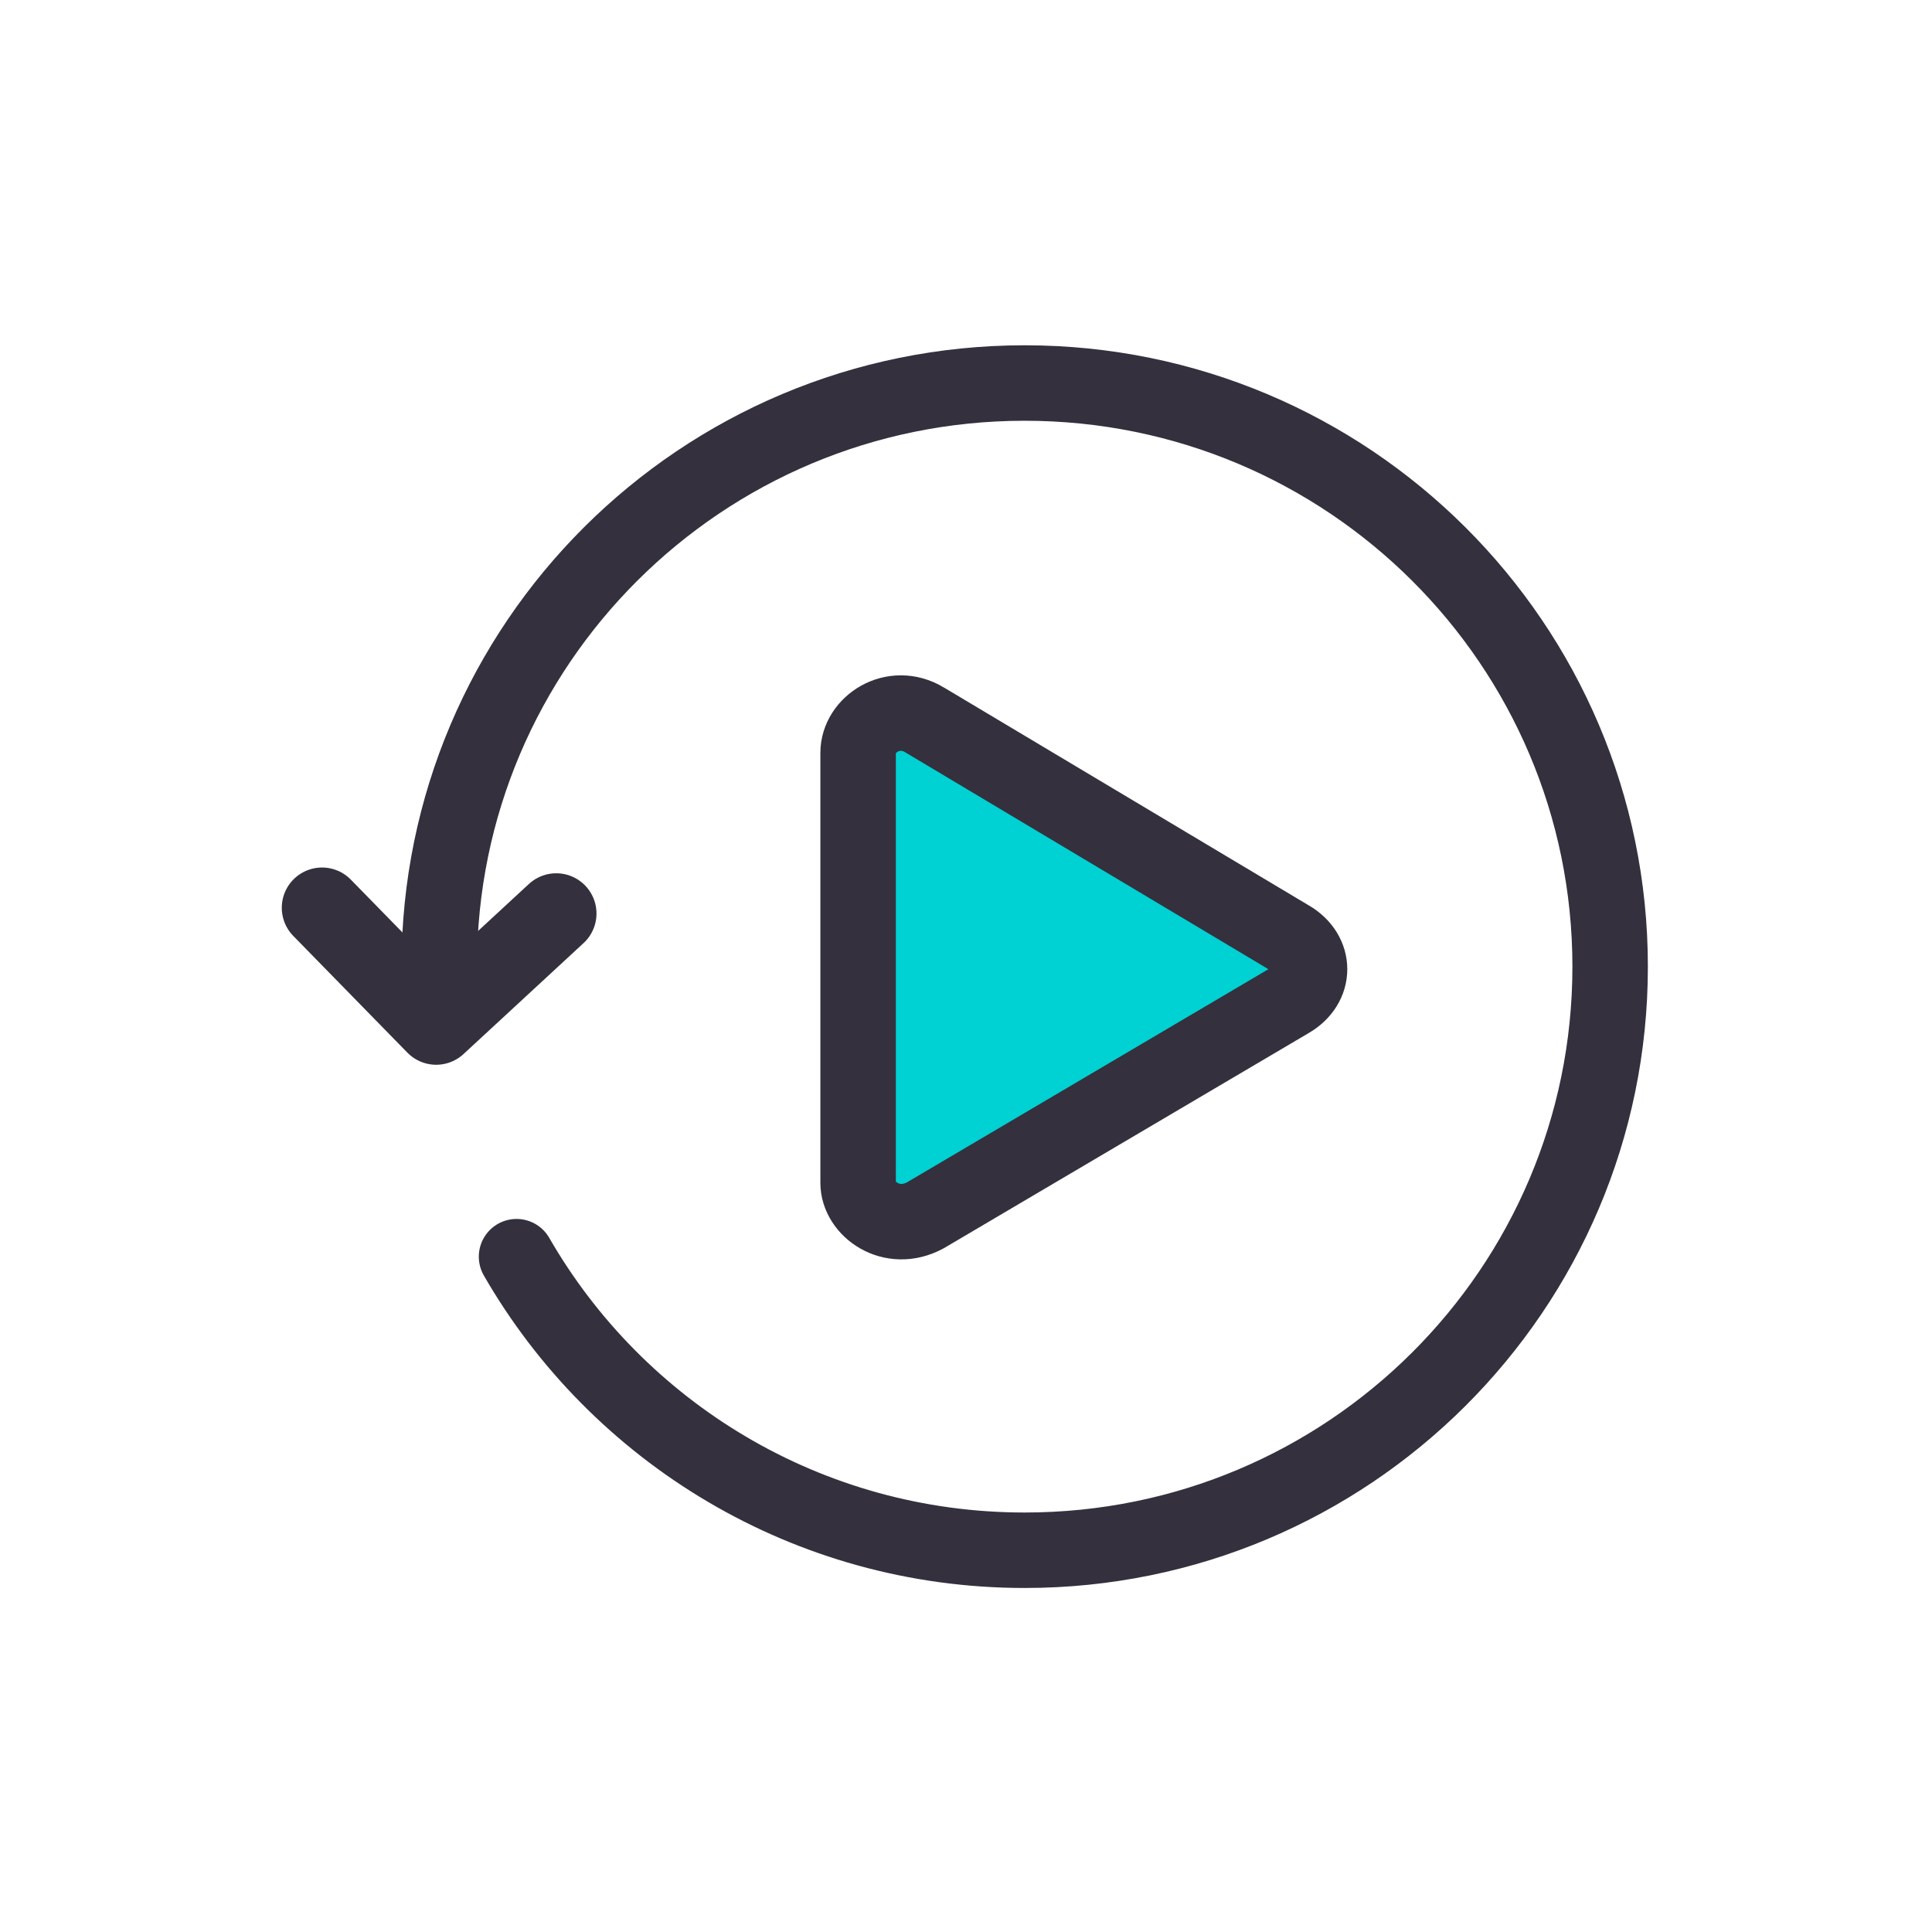 <svg width="64" height="64" viewBox="0 0 64 64" fill="none" xmlns="http://www.w3.org/2000/svg">
<path d="M30.624 23.845L30.625 23.846L42.705 31.06L42.712 31.064L42.72 31.068C43.601 31.579 43.601 32.633 42.72 33.143L42.72 33.143L42.711 33.148L30.65 40.261C29.529 40.864 28.426 40.047 28.426 39.185V24.937C28.426 23.999 29.585 23.223 30.624 23.845Z" fill="#00D1D2" stroke="#34303D" stroke-width="2.5"/>
<path d="M17.111 41.629C20.456 47.44 26.742 51.354 33.944 51.354C44.656 51.354 53.338 42.698 53.338 32.021C53.338 21.343 44.656 12.688 33.944 12.688C23.233 12.688 14.55 21.343 14.55 32.021" stroke="#34303D" stroke-width="2.5" stroke-linecap="round"/>
<path d="M18.426 30.262L14.449 33.938L10.668 30.071" stroke="#34303D" stroke-width="2.667" stroke-linecap="round" stroke-linejoin="round"/>
</svg>
